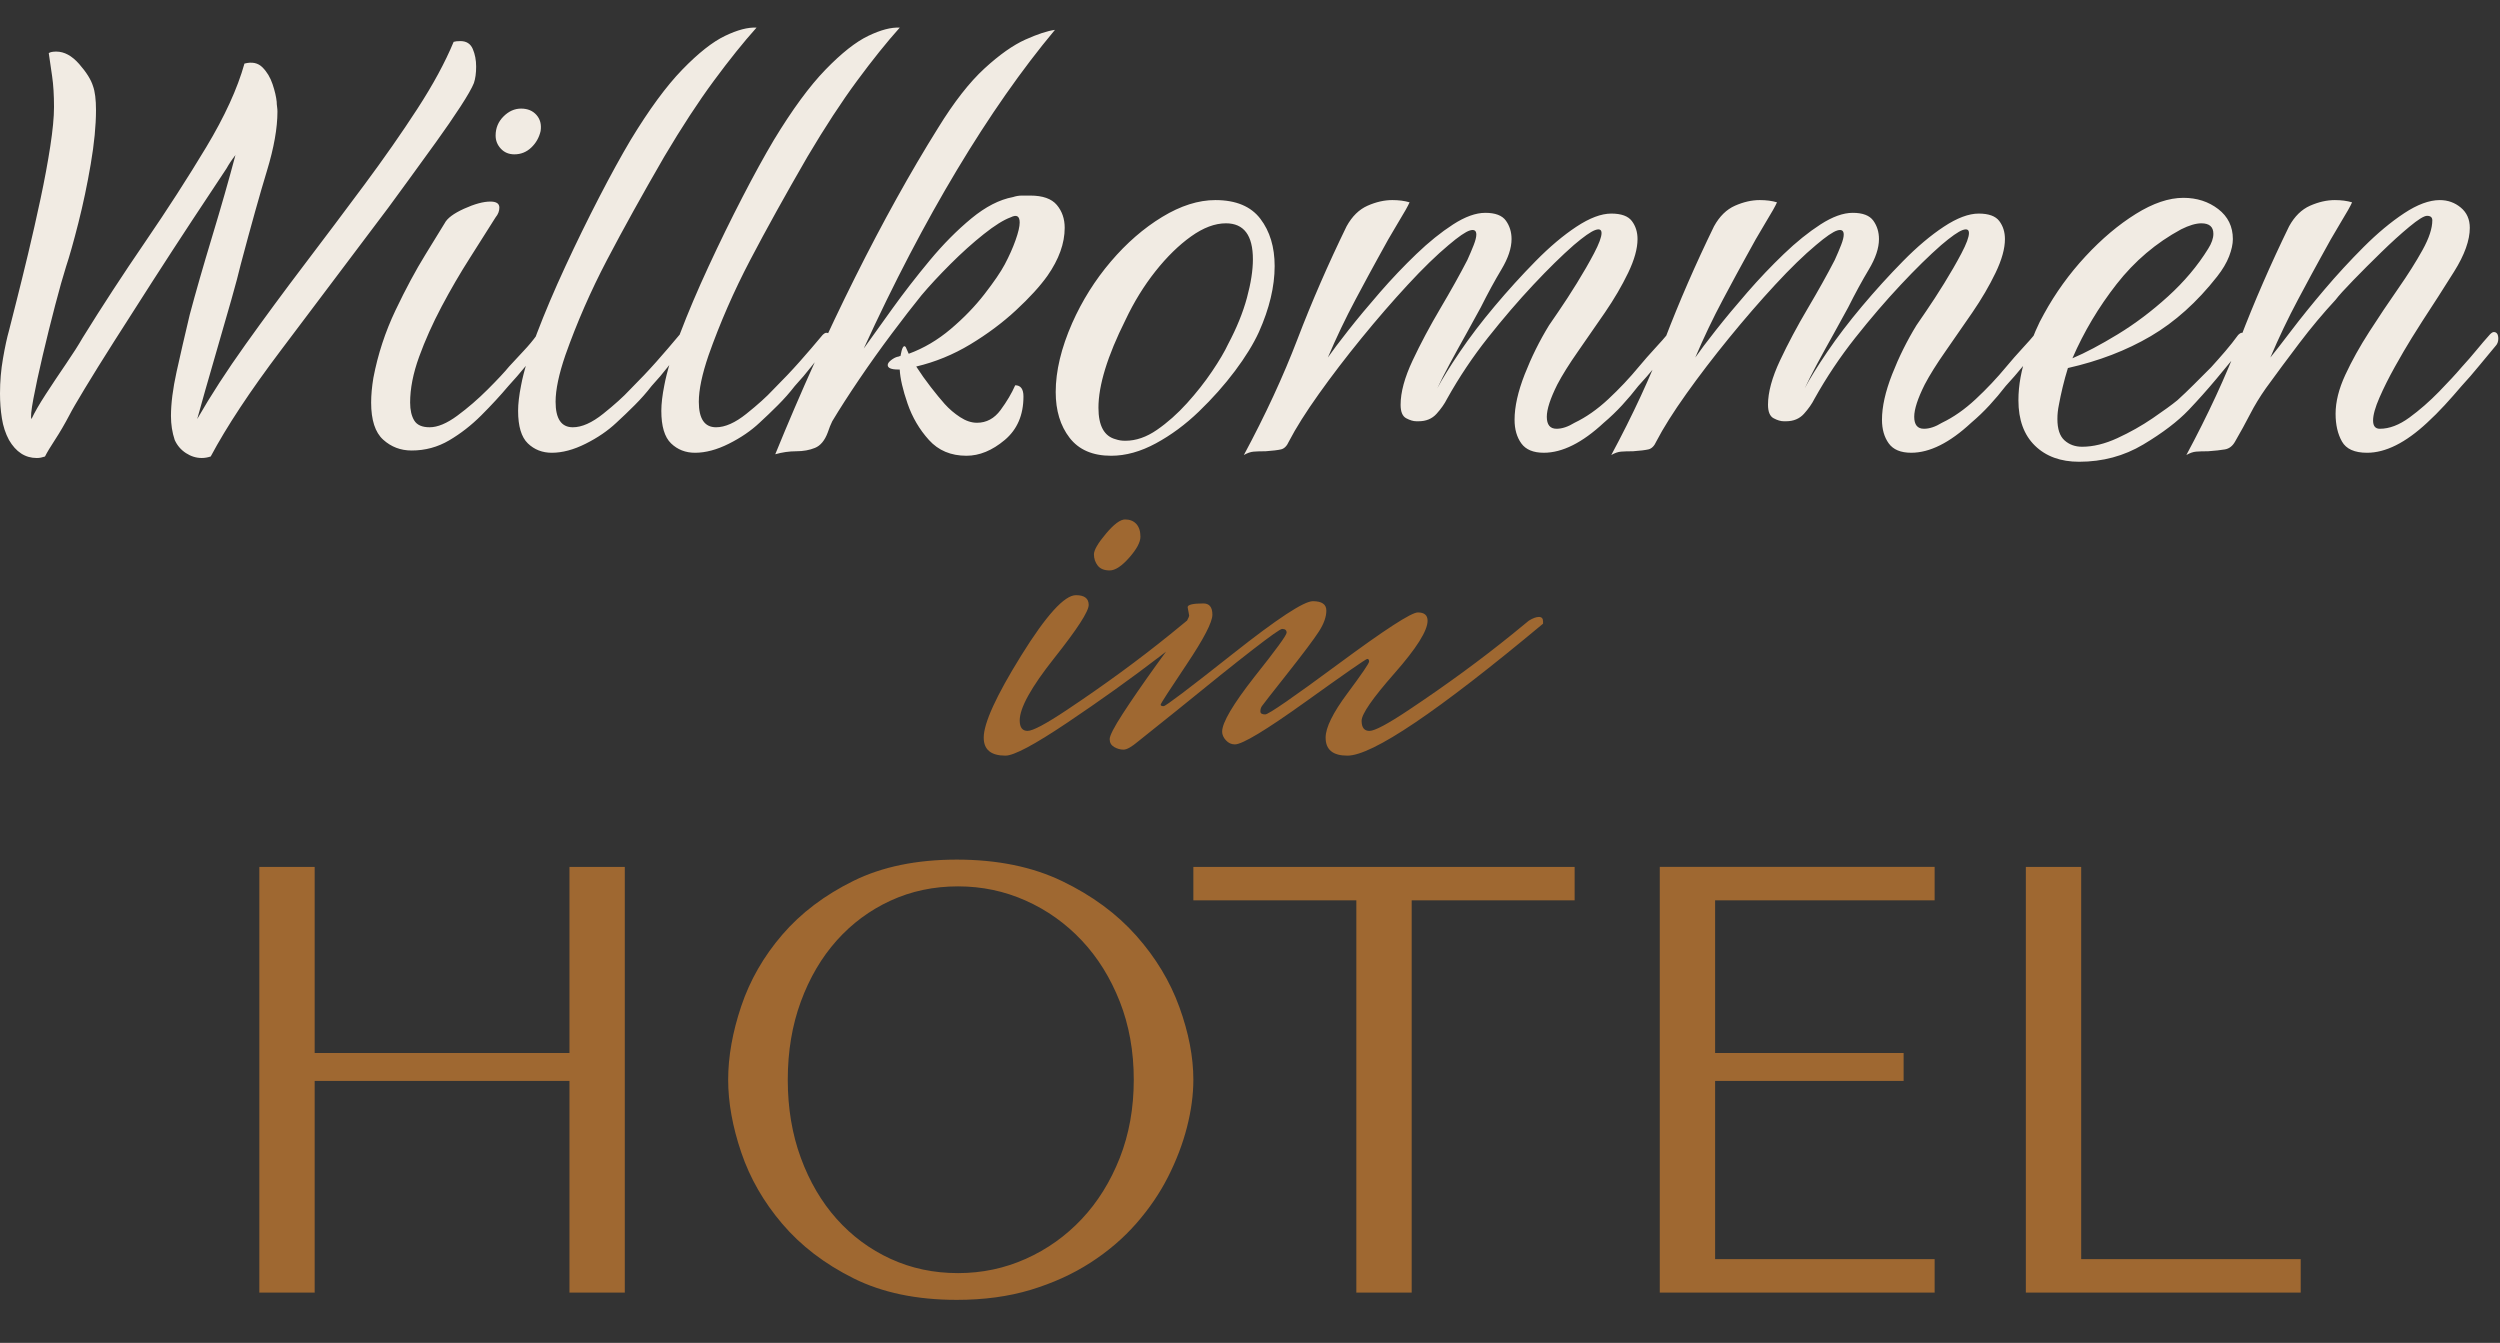<?xml version="1.0" encoding="utf-8"?>
<!-- Generator: Adobe Illustrator 16.0.4, SVG Export Plug-In . SVG Version: 6.00 Build 0)  -->
<!DOCTYPE svg PUBLIC "-//W3C//DTD SVG 1.1//EN" "http://www.w3.org/Graphics/SVG/1.1/DTD/svg11.dtd">
<svg version="1.1" id="Calque_3" xmlns:x="http://ns.adobe.com/Extensibility/1.0/" xmlns:i="http://ns.adobe.com/AdobeIllustrator/10.0/" xmlns:graph="http://ns.adobe.com/Graphs/1.0/"
	 xmlns="http://www.w3.org/2000/svg" xmlns:xlink="http://www.w3.org/1999/xlink" x="0px" y="0px" width="453.5px"
	 height="243.593px" viewBox="0 0 453.5 243.593" enable-background="new 0 0 453.5 243.593" xml:space="preserve">
<rect x="0" y="0" width="453.5" height="243.593" fill="#333333" stroke="none"/>
<g>
	<defs>
		<rect id="SVGID_1_" y="5" width="453.189" height="230.797"/>
	</defs>
	<clipPath id="SVGID_2_">
		<use xlink:href="#SVGID_1_"  overflow="visible"/>
	</clipPath>
	<path clip-path="url(#SVGID_2_)" fill="#9F6831" d="M417.348,234.473v-6.066h-39.822v-71.15h-10.038v77.217H417.348z
		 M350.942,157.256v6.067H311.12v27.688h34.195v5.074H311.12v32.321h39.822v6.066h-49.86v-77.217H350.942z M246.039,234.473v-71.149
		h-29.563v-6.067h69.164v6.067h-29.562v71.149H246.039z M145.272,210.04c1.58,4.302,3.75,7.997,6.508,11.087
		c2.757,3.088,6.012,5.497,9.762,7.225c3.75,1.728,7.833,2.592,12.245,2.592c4.338,0,8.438-0.864,12.299-2.592
		s7.242-4.137,10.148-7.225c2.904-3.09,5.202-6.785,6.895-11.087c1.691-4.302,2.536-9.026,2.536-14.175
		c0-5.146-0.845-9.873-2.536-14.175c-1.693-4.302-3.991-7.997-6.895-11.085c-2.907-3.09-6.288-5.497-10.148-7.227
		c-3.861-1.727-7.961-2.592-12.299-2.592c-4.412,0-8.495,0.865-12.245,2.592c-3.75,1.729-7.005,4.137-9.762,7.227
		c-2.758,3.088-4.928,6.783-6.508,11.085c-1.583,4.302-2.372,9.028-2.372,14.175C142.9,201.013,143.689,205.738,145.272,210.04
		 M134.461,182.518c1.581-4.705,4.062-9.027,7.445-12.962c3.382-3.934,7.685-7.188,12.907-9.763
		c5.221-2.573,11.472-3.86,18.751-3.86c7.354,0,13.734,1.307,19.14,3.917c5.405,2.61,9.872,5.9,13.402,9.872
		c3.53,3.971,6.139,8.292,7.832,12.961c1.691,4.671,2.537,9.063,2.537,13.182c0,2.722-0.386,5.59-1.158,8.604
		c-0.772,3.017-1.914,6.012-3.42,8.99c-1.508,2.978-3.438,5.81-5.791,8.494c-2.354,2.685-5.129,5.057-8.328,7.114
		c-3.199,2.06-6.803,3.695-10.811,4.909c-4.009,1.213-8.477,1.819-13.403,1.819c-7.279,0-13.531-1.306-18.751-3.915
		c-5.223-2.609-9.525-5.901-12.907-9.873c-3.383-3.972-5.865-8.29-7.445-12.962c-1.582-4.669-2.372-9.062-2.372-13.182
		C132.09,191.673,132.88,187.224,134.461,182.518 M57.081,234.473H47.043v-77.217h10.038v33.755h46.22v-33.755h10.038v77.217
		h-10.038v-38.388h-46.22V234.473z"/>
	<path clip-path="url(#SVGID_2_)" fill="#F1EBE3" d="M398.376,81.926c0.544-0.047,1.271-0.068,2.177-0.068
		c1.269-0.091,2.289-0.204,3.061-0.339c0.769-0.136,1.381-0.612,1.835-1.429c0.997-1.721,1.904-3.377,2.721-4.964
		c0.815-1.585,1.769-3.15,2.856-4.692c1.904-2.629,3.921-5.349,6.053-8.161c2.13-2.81,4.329-5.441,6.597-7.889
		c0.544-0.725,1.608-1.904,3.196-3.536c1.585-1.633,3.286-3.333,5.101-5.101c1.812-1.768,3.513-3.309,5.101-4.624
		c1.585-1.313,2.651-1.973,3.196-1.973c0.633,0,0.952,0.272,0.952,0.816c0,1.451-0.591,3.243-1.769,5.373
		c-1.18,2.132-2.651,4.467-4.421,7.005c-1.769,2.539-3.515,5.147-5.236,7.82c-1.723,2.676-3.175,5.284-4.353,7.821
		c-1.179,2.54-1.768,4.897-1.768,7.073c0,1.996,0.385,3.672,1.156,5.032c0.769,1.361,2.288,2.04,4.557,2.04
		c3.354,0,6.98-1.812,10.881-5.44c1.088-0.997,2.152-2.062,3.196-3.197c1.041-1.132,2.062-2.289,3.061-3.468
		c1.088-1.177,2.129-2.38,3.128-3.604c0.996-1.224,1.993-2.425,2.992-3.604c0.361-0.362,0.545-0.816,0.545-1.361
		c0-0.815-0.273-1.224-0.816-1.224c-0.183,0-0.409,0.136-0.681,0.409c-0.815,0.908-1.632,1.859-2.448,2.856
		c-0.816,0.999-1.724,2.04-2.72,3.128c-0.999,1.18-2.359,2.653-4.081,4.42c-1.724,1.769-3.515,3.332-5.372,4.692
		c-1.86,1.36-3.651,2.04-5.372,2.04c-0.817,0-1.225-0.497-1.225-1.496c0-0.997,0.384-2.38,1.155-4.149
		c0.771-1.768,1.701-3.625,2.789-5.577c1.089-1.949,2.107-3.693,3.061-5.236c0.951-1.541,1.608-2.584,1.972-3.129
		c1.904-2.9,3.809-5.869,5.712-8.908c1.905-3.037,2.857-5.689,2.857-7.957c0-1.541-0.545-2.765-1.633-3.672
		c-1.088-0.906-2.358-1.36-3.808-1.36c-1.905,0-4.06,0.794-6.461,2.38c-2.403,1.587-4.853,3.627-7.346,6.12
		c-2.494,2.496-4.874,5.08-7.14,7.753c-2.269,2.676-4.264,5.147-5.985,7.413c-1.724,2.268-2.992,3.9-3.809,4.897
		c1.541-3.626,3.219-7.142,5.033-10.542c1.812-3.4,3.173-5.917,4.08-7.549c1.269-2.357,2.47-4.465,3.604-6.325
		c1.134-1.857,1.836-3.104,2.109-3.74c-0.908-0.272-1.952-0.408-3.129-0.408c-1.452,0-2.948,0.34-4.489,1.02
		c-1.543,0.68-2.812,1.928-3.809,3.741c-3.355,6.892-6.324,13.716-8.908,20.47c-2.585,6.757-5.825,13.761-9.726,21.015
		C397.243,82.174,397.832,81.971,398.376,81.926 M383.96,51.526c3.265-4.169,7.162-7.48,11.698-9.929
		c1.448-0.724,2.673-1.088,3.672-1.088c1.449,0,2.176,0.636,2.176,1.904c0,0.816-0.318,1.724-0.952,2.721
		c-1.904,3.083-4.331,5.962-7.276,8.636c-2.948,2.677-5.985,4.965-9.113,6.87c-3.129,1.904-5.871,3.355-8.229,4.353
		C378.021,60.187,380.695,55.699,383.96,51.526 M388.788,80.634c3.49-2.085,6.233-4.17,8.229-6.257
		c1.722-1.812,3.4-3.693,5.032-5.644c1.632-1.949,3.265-3.922,4.896-5.917c0.361-0.362,0.544-0.77,0.544-1.224
		c0-0.816-0.271-1.225-0.815-1.225c-0.183,0-0.409,0.136-0.681,0.408c-0.727,0.999-1.495,1.973-2.312,2.924
		c-0.815,0.952-1.679,1.927-2.583,2.924c-1.18,1.18-2.245,2.244-3.197,3.196c-0.951,0.952-1.927,1.883-2.924,2.789
		c-0.999,0.816-2.495,1.904-4.488,3.265c-1.996,1.36-4.128,2.562-6.394,3.604c-2.268,1.043-4.398,1.564-6.393,1.564
		c-1.271,0-2.336-0.385-3.195-1.156c-0.863-0.769-1.293-2.062-1.293-3.876c0-0.453,0.021-0.884,0.067-1.292
		c0.045-0.408,0.113-0.837,0.205-1.292c0.181-0.997,0.408-2.062,0.68-3.197c0.271-1.133,0.589-2.289,0.952-3.468
		c5.621-1.269,10.631-3.196,15.03-5.78c4.396-2.584,8.408-6.189,12.037-10.813c0.997-1.269,1.721-2.493,2.176-3.672
		c0.453-1.178,0.68-2.221,0.68-3.128c0-2.266-0.884-4.081-2.651-5.44c-1.769-1.36-3.878-2.041-6.325-2.041
		c-2.631,0-5.509,0.976-8.637,2.924c-3.129,1.951-6.168,4.512-9.113,7.685c-2.948,3.175-5.464,6.665-7.549,10.473
		c-0.999,1.724-2.019,4.081-3.061,7.073c-1.043,2.992-1.563,5.849-1.563,8.569c0,3.536,0.997,6.28,2.992,8.229
		c1.993,1.949,4.669,2.924,8.024,2.924C381.421,83.762,385.297,82.719,388.788,80.634 M294.056,81.926
		c0.545-0.047,1.271-0.068,2.177-0.068c1.269-0.091,2.197-0.204,2.788-0.339c0.589-0.136,1.064-0.612,1.428-1.429
		c1.27-2.448,3.082-5.326,5.44-8.636c2.357-3.31,4.942-6.687,7.753-10.134c2.811-3.445,5.598-6.665,8.365-9.657
		c2.765-2.992,5.237-5.394,7.413-7.209c1.812-1.541,3.104-2.425,3.877-2.652c0.769-0.226,1.155,0.023,1.155,0.748
		c0,0.455-0.159,1.088-0.476,1.904c-0.319,0.816-0.703,1.724-1.156,2.72c-1.36,2.631-2.992,5.556-4.896,8.773
		c-1.905,3.22-3.584,6.372-5.032,9.453c-1.452,3.084-2.177,5.759-2.177,8.025c0,1.271,0.341,2.087,1.021,2.449
		c0.68,0.363,1.292,0.543,1.836,0.543h0.408c1.359,0,2.448-0.453,3.265-1.36c0.815-0.906,1.449-1.813,1.903-2.721
		c2.177-3.897,4.646-7.593,7.413-11.085c2.765-3.489,5.509-6.686,8.229-9.588c2.721-2.901,5.169-5.305,7.345-7.209
		c1.813-1.541,3.105-2.448,3.877-2.721c0.769-0.271,1.156-0.089,1.156,0.544c0,0.727-0.455,1.951-1.36,3.672
		c-0.907,1.724-1.951,3.537-3.128,5.44c-1.18,1.904-2.268,3.584-3.265,5.033c-0.999,1.451-1.588,2.312-1.769,2.584
		c-1.723,2.812-3.196,5.78-4.42,8.909c-1.225,3.128-1.837,5.873-1.837,8.229c0,1.723,0.409,3.152,1.225,4.285
		c0.816,1.135,2.176,1.7,4.08,1.7c3.354,0,6.982-1.812,10.881-5.44c1.178-0.997,2.289-2.062,3.333-3.197
		c1.041-1.132,2.017-2.289,2.924-3.468c1.089-1.177,2.13-2.38,3.129-3.604c0.997-1.224,1.948-2.425,2.855-3.604
		c0.453-0.453,0.681-0.905,0.681-1.361c0-0.724-0.272-1.088-0.816-1.088c-0.271,0-0.499,0.136-0.68,0.408
		c-0.363,0.455-1.067,1.248-2.108,2.38c-1.043,1.135-2.019,2.244-2.924,3.333c-1.725,2.087-3.584,4.059-5.577,5.916
		c-1.995,1.86-4.035,3.288-6.12,4.285c-1.18,0.727-2.268,1.088-3.265,1.088c-1.18,0-1.768-0.724-1.768-2.176
		c0-1.36,0.633-3.31,1.903-5.849c0.905-1.722,2.153-3.717,3.74-5.984c1.586-2.266,3.219-4.625,4.896-7.073
		c1.678-2.448,3.082-4.849,4.217-7.208c1.133-2.357,1.7-4.397,1.7-6.121c0-1.269-0.341-2.357-1.02-3.264
		c-0.681-0.906-1.928-1.36-3.741-1.36c-1.814,0-3.923,0.795-6.324,2.38c-2.404,1.587-4.876,3.672-7.412,6.256
		c-2.54,2.584-5.013,5.304-7.414,8.161c-2.403,2.857-4.511,5.624-6.324,8.297c-1.814,2.675-3.176,4.875-4.08,6.597
		c0.544-1.177,1.292-2.652,2.244-4.42s1.948-3.582,2.992-5.44c1.041-1.858,1.925-3.469,2.652-4.829
		c1.269-2.537,2.516-4.828,3.74-6.869c1.224-2.041,1.836-3.876,1.836-5.508c0-1.269-0.339-2.38-1.02-3.333
		c-0.681-0.952-1.929-1.428-3.74-1.428c-1.724,0-3.673,0.703-5.85,2.108c-2.176,1.407-4.398,3.196-6.664,5.372
		c-2.268,2.176-4.468,4.489-6.597,6.938c-2.132,2.448-4.035,4.739-5.713,6.868c-1.68,2.132-2.925,3.787-3.74,4.965
		c1.541-3.626,3.217-7.142,5.032-10.542c1.813-3.4,3.173-5.917,4.081-7.549c1.269-2.357,2.469-4.465,3.604-6.325
		c1.134-1.857,1.837-3.104,2.108-3.74c-0.907-0.272-1.95-0.408-3.128-0.408c-1.451,0-2.947,0.34-4.489,1.02
		c-1.542,0.68-2.811,1.928-3.808,3.741c-3.355,6.892-6.325,13.716-8.908,20.47c-2.586,6.757-5.826,13.761-9.726,21.015
		C292.923,82.174,293.513,81.971,294.056,81.926 M227.41,81.926c0.544-0.047,1.271-0.068,2.177-0.068
		c1.269-0.091,2.197-0.204,2.787-0.339c0.59-0.136,1.065-0.612,1.429-1.429c1.27-2.448,3.082-5.326,5.441-8.636
		c2.356-3.31,4.94-6.687,7.753-10.134c2.809-3.445,5.598-6.665,8.364-9.657c2.766-2.992,5.236-5.394,7.413-7.209
		c1.812-1.541,3.105-2.425,3.876-2.652c0.769-0.226,1.156,0.023,1.156,0.748c0,0.455-0.16,1.088-0.477,1.904
		c-0.318,0.816-0.703,1.724-1.155,2.72c-1.36,2.631-2.993,5.556-4.896,8.773c-1.904,3.22-3.583,6.372-5.033,9.453
		c-1.451,3.084-2.176,5.759-2.176,8.025c0,1.271,0.34,2.087,1.02,2.449c0.681,0.363,1.293,0.543,1.837,0.543h0.408
		c1.359,0,2.447-0.453,3.264-1.36c0.816-0.906,1.449-1.813,1.905-2.721c2.176-3.897,4.645-7.593,7.412-11.085
		c2.765-3.489,5.508-6.686,8.229-9.588c2.721-2.901,5.169-5.305,7.345-7.209c1.813-1.541,3.105-2.448,3.877-2.721
		c0.77-0.271,1.155-0.089,1.155,0.544c0,0.727-0.454,1.951-1.359,3.672c-0.907,1.724-1.951,3.537-3.129,5.44
		c-1.179,1.904-2.268,3.584-3.265,5.033c-0.998,1.451-1.586,2.312-1.768,2.584c-1.724,2.812-3.195,5.78-4.421,8.909
		c-1.224,3.128-1.835,5.873-1.835,8.229c0,1.723,0.407,3.152,1.224,4.285c0.816,1.135,2.176,1.7,4.08,1.7
		c3.354,0,6.981-1.812,10.881-5.44c1.178-0.997,2.289-2.062,3.333-3.197c1.041-1.132,2.016-2.289,2.924-3.468
		c1.088-1.177,2.13-2.38,3.128-3.604c0.997-1.224,1.95-2.425,2.856-3.604c0.453-0.453,0.681-0.905,0.681-1.361
		c0-0.724-0.271-1.088-0.815-1.088c-0.273,0-0.5,0.136-0.681,0.408c-0.363,0.455-1.066,1.248-2.108,2.38
		c-1.043,1.135-2.02,2.244-2.925,3.333c-1.723,2.087-3.582,4.059-5.576,5.916c-1.996,1.86-4.035,3.288-6.12,4.285
		c-1.18,0.727-2.268,1.088-3.265,1.088c-1.179,0-1.769-0.724-1.769-2.176c0-1.36,0.634-3.31,1.904-5.849
		c0.905-1.722,2.153-3.717,3.74-5.984c1.586-2.266,3.218-4.625,4.897-7.073c1.676-2.448,3.08-4.849,4.216-7.208
		c1.133-2.357,1.7-4.397,1.7-6.121c0-1.269-0.34-2.357-1.021-3.264c-0.68-0.906-1.928-1.36-3.74-1.36
		c-1.815,0-3.923,0.795-6.324,2.38c-2.403,1.587-4.876,3.672-7.413,6.256c-2.539,2.584-5.012,5.304-7.412,8.161
		c-2.405,2.857-4.513,5.624-6.325,8.297c-1.815,2.675-3.176,4.875-4.08,6.597c0.544-1.177,1.291-2.652,2.243-4.42
		c0.953-1.768,1.949-3.582,2.993-5.44c1.041-1.858,1.926-3.469,2.652-4.829c1.269-2.537,2.517-4.828,3.74-6.869
		s1.836-3.876,1.836-5.508c0-1.269-0.34-2.38-1.021-3.333c-0.68-0.952-1.927-1.428-3.74-1.428c-1.724,0-3.672,0.703-5.848,2.108
		c-2.177,1.407-4.399,3.196-6.665,5.372c-2.268,2.176-4.468,4.489-6.597,6.938c-2.132,2.448-4.036,4.739-5.714,6.868
		c-1.678,2.132-2.923,3.787-3.739,4.965c1.54-3.626,3.218-7.142,5.032-10.542c1.812-3.4,3.173-5.917,4.08-7.549
		c1.269-2.357,2.47-4.465,3.605-6.325c1.133-1.857,1.835-3.104,2.108-3.74c-0.908-0.272-1.951-0.408-3.129-0.408
		c-1.452,0-2.948,0.34-4.488,1.02c-1.543,0.68-2.812,1.928-3.81,3.741c-3.355,6.892-6.324,13.716-8.908,20.47
		c-2.584,6.757-5.825,13.761-9.725,21.015C226.278,82.174,226.866,81.971,227.41,81.926 M203.201,79.886
		c-0.271-0.044-0.544-0.113-0.815-0.204c-2.087-0.544-3.128-2.448-3.128-5.712c0-4.081,1.631-9.386,4.896-15.915
		c1.541-3.264,3.354-6.209,5.44-8.841c2.085-2.628,4.238-4.737,6.461-6.324c2.22-1.586,4.329-2.381,6.325-2.381
		c3.264,0,4.896,2.176,4.896,6.529c0,1.995-0.363,4.331-1.087,7.005c-0.727,2.675-1.86,5.464-3.4,8.364
		c-0.636,1.361-1.61,3.016-2.925,4.965c-1.315,1.951-2.834,3.876-4.556,5.781c-1.724,1.904-3.536,3.515-5.441,4.828
		c-1.903,1.316-3.808,1.972-5.712,1.972C203.791,79.954,203.473,79.933,203.201,79.886 M209.662,80.43
		c2.766-1.497,5.373-3.421,7.821-5.781c2.448-2.357,4.624-4.805,6.529-7.344c1.904-2.538,3.354-4.897,4.353-7.073
		c1.904-4.261,2.856-8.25,2.856-11.969c0-3.445-0.863-6.301-2.585-8.568c-1.723-2.265-4.444-3.4-8.161-3.4
		c-3.083,0-6.303,1.02-9.657,3.06c-3.356,2.04-6.461,4.74-9.317,8.093c-2.856,3.355-5.192,7.072-7.005,11.153
		c-1.995,4.535-2.991,8.705-2.991,12.513c0,3.356,0.836,6.121,2.516,8.297c1.676,2.176,4.193,3.264,7.548,3.264
		C204.198,82.674,206.896,81.926,209.662,80.43 M182.255,79.818c2.266-1.905,3.4-4.533,3.4-7.889c0-1.36-0.499-2.041-1.496-2.041
		c-0.636,1.452-1.519,2.948-2.652,4.488c-1.136,1.543-2.563,2.312-4.285,2.312c-0.999,0-2.019-0.34-3.061-1.02
		c-1.043-0.68-1.972-1.473-2.788-2.38c-0.727-0.816-1.564-1.835-2.516-3.061c-0.952-1.224-1.836-2.469-2.652-3.74
		c3.445-0.816,6.71-2.153,9.794-4.013c3.081-1.857,5.848-3.921,8.296-6.188c2.448-2.266,4.352-4.353,5.712-6.257
		c2.085-2.992,3.129-5.893,3.129-8.705c0-1.632-0.476-3.014-1.428-4.148c-0.953-1.133-2.563-1.7-4.829-1.7h-1.496
		c-0.543,0-1.088,0.092-1.632,0.272c-2.449,0.455-4.965,1.748-7.549,3.877c-2.585,2.132-5.101,4.671-7.549,7.617
		c-2.449,2.947-4.716,5.872-6.801,8.772c-2.087,2.903-3.809,5.305-5.169,7.209c5.44-11.878,11.085-22.691,16.934-32.439
		c5.849-9.747,11.766-18.203,17.75-25.367c-1.361,0.183-3.151,0.771-5.373,1.768c-2.223,0.999-4.693,2.744-7.413,5.237
		c-2.721,2.495-5.532,6.099-8.433,10.813c-4.987,7.98-9.997,17.002-15.029,27.067c-5.033,10.065-9.861,20.766-14.487,32.099
		c1.272-0.363,2.541-0.544,3.809-0.544c1.269,0,2.401-0.204,3.4-0.612c0.997-0.408,1.769-1.336,2.312-2.788
		c0.272-0.816,0.544-1.496,0.817-2.041c1.359-2.266,2.992-4.805,4.896-7.617c1.904-2.809,3.876-5.577,5.917-8.297
		c2.04-2.72,3.829-5.033,5.372-6.937c1.45-1.721,3.196-3.604,5.236-5.645c2.041-2.04,4.058-3.853,6.053-5.44
		c1.994-1.585,3.626-2.605,4.896-3.061c1.088-0.544,1.632-0.225,1.632,0.952c0,0.727-0.251,1.792-0.748,3.196
		c-0.499,1.407-1.156,2.88-1.973,4.42c-0.726,1.36-1.951,3.152-3.672,5.373c-1.724,2.223-3.764,4.331-6.121,6.325
		c-2.359,1.996-4.896,3.491-7.616,4.488l-0.544-1.224c-0.363-0.453-0.681,0.091-0.953,1.632c-0.091,0-0.183,0.023-0.271,0.068
		c-0.091,0.047-0.183,0.068-0.272,0.068c-0.363,0.091-0.748,0.296-1.156,0.612c-0.408,0.318-0.613,0.612-0.613,0.884
		c0,0.543,0.634,0.815,1.905,0.815h0.272c0.089,1.633,0.564,3.696,1.427,6.189c0.861,2.495,2.153,4.692,3.877,6.597
		c1.721,1.904,3.988,2.856,6.801,2.856C177.675,82.674,179.988,81.722,182.255,79.818 M132.203,80.498
		c2.177-1.088,4.034-2.357,5.577-3.809c1.088-0.997,2.198-2.062,3.333-3.197c1.132-1.132,2.153-2.289,3.061-3.468
		c1.088-1.177,2.108-2.38,3.061-3.604c0.951-1.224,1.925-2.425,2.924-3.604c0.362-0.362,0.544-0.77,0.544-1.224
		c0-0.816-0.272-1.225-0.816-1.225c-0.183,0-0.408,0.136-0.68,0.408c-1.36,1.632-2.744,3.243-4.148,4.829
		c-1.407,1.588-3.016,3.288-4.829,5.101c-1.179,1.271-2.788,2.72-4.828,4.353c-2.041,1.632-3.876,2.448-5.508,2.448
		c-2.087,0-3.129-1.541-3.129-4.625c0-2.176,0.589-4.986,1.769-8.433c2.084-5.893,4.601-11.65,7.548-17.274
		c2.946-5.622,6.414-11.877,10.405-18.77c3.173-5.349,6.165-9.929,8.977-13.737c2.81-3.809,5.394-7.026,7.753-9.657
		c-1.542-0.089-3.447,0.409-5.713,1.496c-2.267,1.088-4.853,3.128-7.752,6.121c-2.904,2.992-6.032,7.255-9.385,12.786
		c-1.724,2.902-3.628,6.371-5.713,10.405c-2.087,4.036-4.127,8.208-6.12,12.514c-1.996,4.307-3.72,8.364-5.169,12.173
		c-1.451,3.808-2.403,6.937-2.857,9.385c-0.182,0.908-0.318,1.748-0.407,2.516c-0.091,0.771-0.136,1.475-0.136,2.108
		c0,2.812,0.588,4.784,1.768,5.917c1.177,1.135,2.629,1.7,4.352,1.7C127.986,82.13,130.026,81.586,132.203,80.498 M106.225,80.498
		c2.175-1.088,4.033-2.357,5.577-3.809c1.088-0.997,2.198-2.062,3.333-3.197c1.132-1.132,2.153-2.289,3.06-3.468
		c1.088-1.177,2.107-2.38,3.06-3.604c0.952-1.224,1.926-2.425,2.925-3.604c0.361-0.362,0.543-0.77,0.543-1.224
		c0-0.816-0.272-1.225-0.816-1.225c-0.183,0-0.408,0.136-0.68,0.408c-1.36,1.632-2.744,3.243-4.148,4.829
		c-1.407,1.588-3.017,3.288-4.829,5.101c-1.179,1.271-2.789,2.72-4.829,4.353c-2.04,1.632-3.876,2.448-5.509,2.448
		c-2.087,0-3.127-1.541-3.127-4.625c0-2.176,0.588-4.986,1.768-8.433c2.085-5.893,4.601-11.65,7.549-17.274
		c2.946-5.622,6.414-11.877,10.404-18.77c3.173-5.349,6.166-9.929,8.978-13.737c2.81-3.809,5.394-7.026,7.753-9.657
		c-1.543-0.089-3.447,0.409-5.713,1.496c-2.268,1.088-4.852,3.128-7.753,6.121c-2.903,2.992-6.031,7.255-9.384,12.786
		c-1.725,2.902-3.628,6.371-5.713,10.405c-2.087,4.036-4.127,8.208-6.121,12.514c-1.996,4.307-3.719,8.364-5.169,12.173
		c-1.451,3.808-2.403,6.937-2.856,9.385c-0.182,0.908-0.318,1.748-0.407,2.516c-0.092,0.771-0.137,1.475-0.137,2.108
		c0,2.812,0.589,4.784,1.769,5.917c1.177,1.135,2.628,1.7,4.352,1.7C102.009,82.13,104.049,81.586,106.225,80.498 M81.472,79.886
		c2.085-1.224,4.034-2.741,5.849-4.556c1.813-1.813,3.445-3.581,4.897-5.305c1.088-1.177,2.129-2.38,3.128-3.604
		c0.997-1.224,1.994-2.425,2.993-3.604c0.36-0.362,0.543-0.77,0.543-1.224c0-0.816-0.272-1.225-0.816-1.225
		c-0.183,0-0.408,0.136-0.68,0.408c-0.727,0.999-1.52,1.951-2.38,2.856c-0.863,0.908-1.747,1.86-2.653,2.857
		c-0.815,0.999-2.107,2.38-3.875,4.148c-1.769,1.768-3.604,3.355-5.509,4.76c-1.904,1.407-3.583,2.108-5.033,2.108
		c-1.359,0-2.291-0.408-2.788-1.224c-0.5-0.816-0.748-1.905-0.748-3.265c0-2.537,0.544-5.305,1.632-8.297
		c1.088-2.992,2.448-6.029,4.08-9.113c1.633-3.082,3.333-6.006,5.102-8.773c1.767-2.764,3.332-5.236,4.692-7.413
		c0.454-0.544,0.68-1.133,0.68-1.768c0-0.725-0.544-1.088-1.633-1.088c-1.271,0-2.855,0.431-4.76,1.292
		c-1.905,0.863-3.084,1.747-3.537,2.652c-0.544,0.908-1.7,2.789-3.468,5.646c-1.769,2.856-3.583,6.235-5.44,10.133
		c-1.859,3.899-3.196,7.98-4.012,12.241c-0.272,1.632-0.408,3.128-0.408,4.488c0,3.175,0.725,5.419,2.176,6.733
		c1.449,1.315,3.172,1.972,5.168,1.972C77.12,81.722,79.385,81.11,81.472,79.886 M96.366,26.772c0.861-0.816,1.427-1.813,1.7-2.993
		c0.181-1.177-0.068-2.153-0.748-2.924c-0.681-0.77-1.611-1.157-2.789-1.157c-1.179,0-2.244,0.476-3.196,1.429
		c-0.952,0.952-1.428,2.108-1.428,3.468c0,0.908,0.316,1.7,0.952,2.38c0.634,0.681,1.45,1.021,2.448,1.021
		C94.482,27.997,95.502,27.589,96.366,26.772 M7.413,83.014c0.225-0.046,0.476-0.115,0.748-0.204
		c0.361-0.727,0.973-1.745,1.835-3.061c0.861-1.313,1.745-2.833,2.653-4.557c0.361-0.725,1.269-2.289,2.72-4.692
		c1.449-2.401,3.241-5.281,5.373-8.637c2.129-3.354,4.42-6.938,6.869-10.746c2.449-3.808,4.85-7.502,7.209-11.085
		c2.356-3.581,4.441-6.732,6.257-9.453c0.453-0.815,0.997-1.632,1.632-2.448c-1.179,4.444-2.584,9.364-4.217,14.758
		c-1.632,5.395-2.992,10.133-4.08,14.212c-0.908,3.809-1.701,7.256-2.381,10.337c-0.679,3.084-1.02,5.759-1.02,8.025
		c0,1.543,0.226,2.993,0.68,4.353c0.452,0.999,1.132,1.792,2.04,2.38c0.906,0.589,1.858,0.884,2.856,0.884
		c0.272,0,0.544-0.023,0.816-0.068c0.272-0.046,0.544-0.115,0.817-0.204c2.901-5.441,7.14-11.855,12.717-19.247
		c5.576-7.389,12.082-16.026,19.518-25.91c0.997-1.36,2.289-3.128,3.876-5.305c1.586-2.176,3.197-4.397,4.829-6.665
		c1.632-2.266,3.082-4.374,4.353-6.325c1.269-1.949,2.085-3.377,2.448-4.285c0.272-0.815,0.408-1.812,0.408-2.992
		c0-1.177-0.204-2.244-0.612-3.196c-0.408-0.952-1.156-1.429-2.244-1.429c-0.544,0-0.952,0.047-1.225,0.136
		c-1.542,3.719-3.739,7.777-6.596,12.174c-2.856,4.399-6.052,8.977-9.589,13.737s-7.164,9.589-10.882,14.485
		c-3.719,4.897-7.276,9.725-10.676,14.486s-6.325,9.272-8.773,13.534c0.272-0.997,0.748-2.697,1.428-5.101
		c0.681-2.401,1.45-5.078,2.312-8.025c0.861-2.946,1.677-5.781,2.448-8.501c0.77-2.72,1.337-4.85,1.7-6.393
		c1.905-7.161,3.489-12.83,4.76-17.001c1.269-4.17,1.905-7.753,1.905-10.746c0-0.272-0.023-0.565-0.068-0.884
		c-0.047-0.316-0.068-0.611-0.068-0.884c-0.091-0.905-0.34-1.972-0.748-3.196c-0.408-1.224-1.021-2.244-1.835-3.06
		c-0.817-0.816-1.905-1.042-3.265-0.68c-1.271,4.535-3.583,9.589-6.938,15.166c-3.355,5.576-7.051,11.312-11.084,17.205
		c-4.036,5.896-7.821,11.698-11.357,17.41c-0.727,1.271-1.724,2.835-2.992,4.693c-1.271,1.859-2.495,3.696-3.672,5.508
		c-1.18,1.814-2.041,3.312-2.585,4.489c-0.183-0.272-0.068-1.497,0.34-3.673c0.408-2.176,0.974-4.805,1.7-7.889
		c0.725-3.082,1.473-6.097,2.244-9.045c0.77-2.946,1.429-5.281,1.973-7.004c0.634-1.904,1.381-4.557,2.244-7.958
		c0.861-3.4,1.609-6.958,2.244-10.676c0.633-3.718,0.952-6.982,0.952-9.793c0-1.904-0.183-3.354-0.543-4.353
		c-0.364-1.177-1.204-2.517-2.517-4.013c-1.315-1.496-2.699-2.244-4.148-2.244c-0.636,0-1.088,0.091-1.361,0.272
		c0.18,1.271,0.385,2.676,0.612,4.216c0.225,1.543,0.34,3.4,0.34,5.577c0,1.815-0.228,4.196-0.68,7.142
		c-0.455,2.947-1.043,6.12-1.769,9.52c-0.727,3.4-1.475,6.712-2.244,9.929c-0.771,3.22-1.475,6.076-2.108,8.569
		c-0.636,2.495-1.088,4.285-1.36,5.373c-0.364,1.271-0.727,2.948-1.088,5.033C0.18,67.08,0,69.208,0,71.385
		c0,1.543,0.113,3.039,0.341,4.489c0.225,1.451,0.656,2.766,1.292,3.944c1.269,2.176,2.945,3.264,5.032,3.264
		C6.937,83.082,7.186,83.059,7.413,83.014"/>
	<path clip-path="url(#SVGID_2_)" fill="#9F6831" d="M209.865,120.479c-2.54,3.536-4.604,6.528-6.189,8.977
		c-1.587,2.447-2.38,3.99-2.38,4.624c0,0.635,0.272,1.111,0.815,1.428c0.545,0.316,1.11,0.477,1.701,0.477
		c0.588,0,1.472-0.5,2.652-1.496l6.8-5.441c12.241-9.973,18.679-14.961,19.314-14.961c0.544,0,0.815,0.227,0.815,0.68
		c0,0.455-1.95,3.128-5.848,8.025c-3.9,4.987-5.849,8.297-5.849,9.929c0,0.544,0.226,1.067,0.68,1.563
		c0.453,0.5,0.997,0.749,1.632,0.749c1.36,0,5.644-2.585,12.853-7.752c7.209-5.169,10.926-7.753,11.153-7.753
		c0.226,0,0.34,0.159,0.34,0.476c0,0.318-1.315,2.244-3.944,5.781c-2.631,3.536-3.944,6.212-3.944,8.025
		c0,2.176,1.313,3.264,3.944,3.264c4.534,0,16.366-7.979,35.5-23.938v-0.409c0-0.543-0.251-0.815-0.748-0.815
		c-0.499,0-1.111,0.227-1.837,0.68l-2.991,2.448c-5.713,4.625-11.97,9.205-18.771,13.737c-3.809,2.54-6.188,3.81-7.141,3.81
		s-1.428-0.612-1.428-1.837s1.993-4.102,5.984-8.636c3.989-4.534,5.984-7.707,5.984-9.521c0-0.997-0.591-1.497-1.769-1.497
		c-1.179,0-5.939,3.084-14.281,9.25c-8.344,6.168-12.809,9.249-13.396,9.249c-0.592,0-0.885-0.18-0.885-0.544
		c0-0.36,0.089-0.68,0.271-0.952c0.182-0.272,1.722-2.244,4.625-5.917c2.9-3.672,4.806-6.21,5.713-7.617
		c0.905-1.405,1.359-2.673,1.359-3.808c0-1.133-0.815-1.701-2.447-1.701c-1.633,0-6.461,3.175-14.486,9.521
		c-8.025,6.349-12.221,9.521-12.582,9.521c-0.363,0-0.543-0.09-0.543-0.272c0-0.18,1.564-2.604,4.692-7.276
		c3.128-4.669,4.692-7.685,4.692-9.046c0-1.359-0.543-2.039-1.632-2.039c-1.904,0-2.856,0.228-2.856,0.68l0.272,1.496
		C215.713,112.272,213.763,115.22,209.865,120.479 M212.315,115.037c-5.713,4.625-11.969,9.205-18.77,13.737
		c-3.809,2.54-6.188,3.81-7.142,3.81c-0.952,0-1.428-0.634-1.428-1.904c0-2.266,2.085-6.029,6.256-11.29
		c4.17-5.257,6.257-8.478,6.257-9.657c0-1.177-0.771-1.769-2.312-1.769c-2.087,0-5.396,3.651-9.929,10.949
		c-4.535,7.301-6.801,12.265-6.801,14.895c0,2.176,1.313,3.264,3.944,3.264c1.542,0,5.282-1.993,11.222-5.984
		c5.938-3.989,11.514-7.978,16.729-11.97c5.213-3.989,7.638-5.984,7.277-5.984v-0.409c0-0.543-0.205-0.815-0.612-0.815
		c-0.407,0-0.975,0.227-1.7,0.68L212.315,115.037z M200.617,96.811c-1.451,1.725-2.176,2.972-2.176,3.74
		c0,0.772,0.225,1.452,0.681,2.041c0.453,0.591,1.177,0.884,2.176,0.884c0.997,0,2.176-0.769,3.536-2.312
		c1.36-1.541,2.04-2.81,2.04-3.808c0-0.996-0.251-1.769-0.748-2.313c-0.5-0.543-1.179-0.815-2.041-0.815
		C203.223,94.228,202.066,95.09,200.617,96.811"/>
</g>
</svg>
